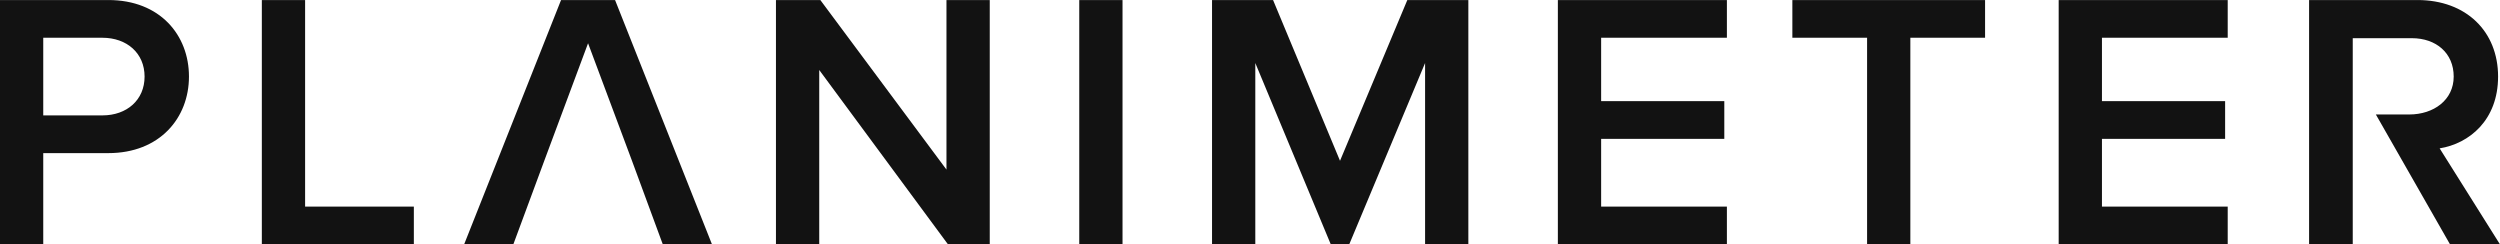 <svg xmlns="http://www.w3.org/2000/svg" xmlns:xlink="http://www.w3.org/1999/xlink" preserveAspectRatio="xMidYMid" width="215" height="21" viewBox="0 0 215 21">
  <path d="M214.994,21.010 C214.994,21.010 210.700,21.010 210.700,21.010 C210.700,21.010 204.324,9.845 204.324,9.845 C204.324,9.845 207.196,9.845 207.196,9.845 C209.295,9.845 211.018,8.601 211.018,6.585 C211.018,4.570 209.516,3.284 207.417,3.284 C207.417,3.284 202.336,3.284 202.336,3.284 C202.336,3.284 202.336,9.845 202.336,9.845 C202.336,9.845 202.336,21.000 202.336,21.000 C202.336,21.000 198.581,21.000 198.581,21.000 C198.581,21.000 198.581,0.003 198.581,0.003 C198.581,0.003 207.901,0.003 207.901,0.003 C212.100,0.003 214.835,2.712 214.835,6.585 C214.835,10.333 212.354,12.349 209.809,12.759 C209.809,12.759 214.994,21.010 214.994,21.010 ZM177.046,0.003 C177.046,0.003 191.583,0.003 191.583,0.003 C191.583,0.003 191.583,3.247 191.583,3.247 C191.583,3.247 180.768,3.247 180.768,3.247 C180.768,3.247 180.768,8.696 180.768,8.696 C180.768,8.696 191.360,8.696 191.360,8.696 C191.360,8.696 191.360,11.940 191.360,11.940 C191.360,11.940 180.768,11.940 180.768,11.940 C180.768,11.940 180.768,17.766 180.768,17.766 C180.768,17.766 191.583,17.766 191.583,17.766 C191.583,17.766 191.583,21.010 191.583,21.010 C191.583,21.010 177.046,21.010 177.046,21.010 C177.046,21.010 177.046,0.003 177.046,0.003 ZM164.290,21.010 C164.290,21.010 160.569,21.010 160.569,21.010 C160.569,21.010 160.569,3.247 160.569,3.247 C160.569,3.247 154.143,3.247 154.143,3.247 C154.143,3.247 154.143,0.003 154.143,0.003 C154.143,0.003 170.716,0.003 170.716,0.003 C170.716,0.003 170.716,3.247 170.716,3.247 C170.716,3.247 164.290,3.247 164.290,3.247 C164.290,3.247 164.290,21.010 164.290,21.010 ZM133.976,0.003 C133.976,0.003 148.513,0.003 148.513,0.003 C148.513,0.003 148.513,3.247 148.513,3.247 C148.513,3.247 137.698,3.247 137.698,3.247 C137.698,3.247 137.698,8.696 137.698,8.696 C137.698,8.696 148.290,8.696 148.290,8.696 C148.290,8.696 148.290,11.940 148.290,11.940 C148.290,11.940 137.698,11.940 137.698,11.940 C137.698,11.940 137.698,17.766 137.698,17.766 C137.698,17.766 148.513,17.766 148.513,17.766 C148.513,17.766 148.513,21.010 148.513,21.010 C148.513,21.010 133.976,21.010 133.976,21.010 C133.976,21.010 133.976,0.003 133.976,0.003 ZM122.557,5.420 C122.557,5.420 116.036,21.010 116.036,21.010 C116.036,21.010 114.445,21.010 114.445,21.010 C114.445,21.010 107.956,5.420 107.956,5.420 C107.956,5.420 107.956,21.010 107.956,21.010 C107.956,21.010 104.235,21.010 104.235,21.010 C104.235,21.010 104.235,0.003 104.235,0.003 C104.235,0.003 109.483,0.003 109.483,0.003 C109.483,0.003 115.241,13.829 115.241,13.829 C115.241,13.829 121.030,0.003 121.030,0.003 C121.030,0.003 126.278,0.003 126.278,0.003 C126.278,0.003 126.278,21.010 126.278,21.010 C126.278,21.010 122.557,21.010 122.557,21.010 C122.557,21.010 122.557,5.420 122.557,5.420 ZM92.816,0.003 C92.816,0.003 96.537,0.003 96.537,0.003 C96.537,0.003 96.537,21.010 96.537,21.010 C96.537,21.010 92.816,21.010 92.816,21.010 C92.816,21.010 92.816,0.003 92.816,0.003 ZM70.454,6.019 C70.454,6.019 70.454,21.010 70.454,21.010 C70.454,21.010 66.732,21.010 66.732,21.010 C66.732,21.010 66.732,0.003 66.732,0.003 C66.732,0.003 70.549,0.003 70.549,0.003 C70.549,0.003 81.396,14.585 81.396,14.585 C81.396,14.585 81.396,0.003 81.396,0.003 C81.396,0.003 85.118,0.003 85.118,0.003 C85.118,0.003 85.118,21.010 85.118,21.010 C85.118,21.010 81.523,21.010 81.523,21.010 C81.523,21.010 70.454,6.019 70.454,6.019 ZM54.334,13.782 C54.334,13.782 50.573,3.719 50.573,3.719 C50.573,3.719 46.824,13.782 46.824,13.782 C46.824,13.782 44.148,21.010 44.148,21.010 C44.148,21.010 39.917,21.010 39.917,21.010 C39.917,21.010 48.251,0.003 48.251,0.003 C48.251,0.003 52.895,0.003 52.895,0.003 C52.895,0.003 61.229,21.010 61.229,21.010 C61.229,21.010 56.999,21.010 56.999,21.010 C56.999,21.010 54.334,13.782 54.334,13.782 ZM22.518,0.003 C22.518,0.003 26.239,0.003 26.239,0.003 C26.239,0.003 26.239,17.766 26.239,17.766 C26.239,17.766 35.591,17.766 35.591,17.766 C35.591,17.766 35.591,21.010 35.591,21.010 C35.591,21.010 22.518,21.010 22.518,21.010 C22.518,21.010 22.518,0.003 22.518,0.003 ZM9.317,13.168 C9.317,13.168 3.719,13.168 3.719,13.168 C3.719,13.168 3.719,21.010 3.719,21.010 C3.719,21.010 -0.003,21.010 -0.003,21.010 C-0.003,21.010 -0.003,0.003 -0.003,0.003 C-0.003,0.003 9.317,0.003 9.317,0.003 C13.770,0.003 16.251,3.026 16.251,6.585 C16.251,10.144 13.738,13.168 9.317,13.168 ZM8.808,3.247 C8.808,3.247 3.719,3.247 3.719,3.247 C3.719,3.247 3.719,9.924 3.719,9.924 C3.719,9.924 8.808,9.924 8.808,9.924 C10.907,9.924 12.434,8.601 12.434,6.585 C12.434,4.570 10.907,3.247 8.808,3.247 Z" id="path-1" fill="#121212" fill-rule="evenodd"/>
</svg>
